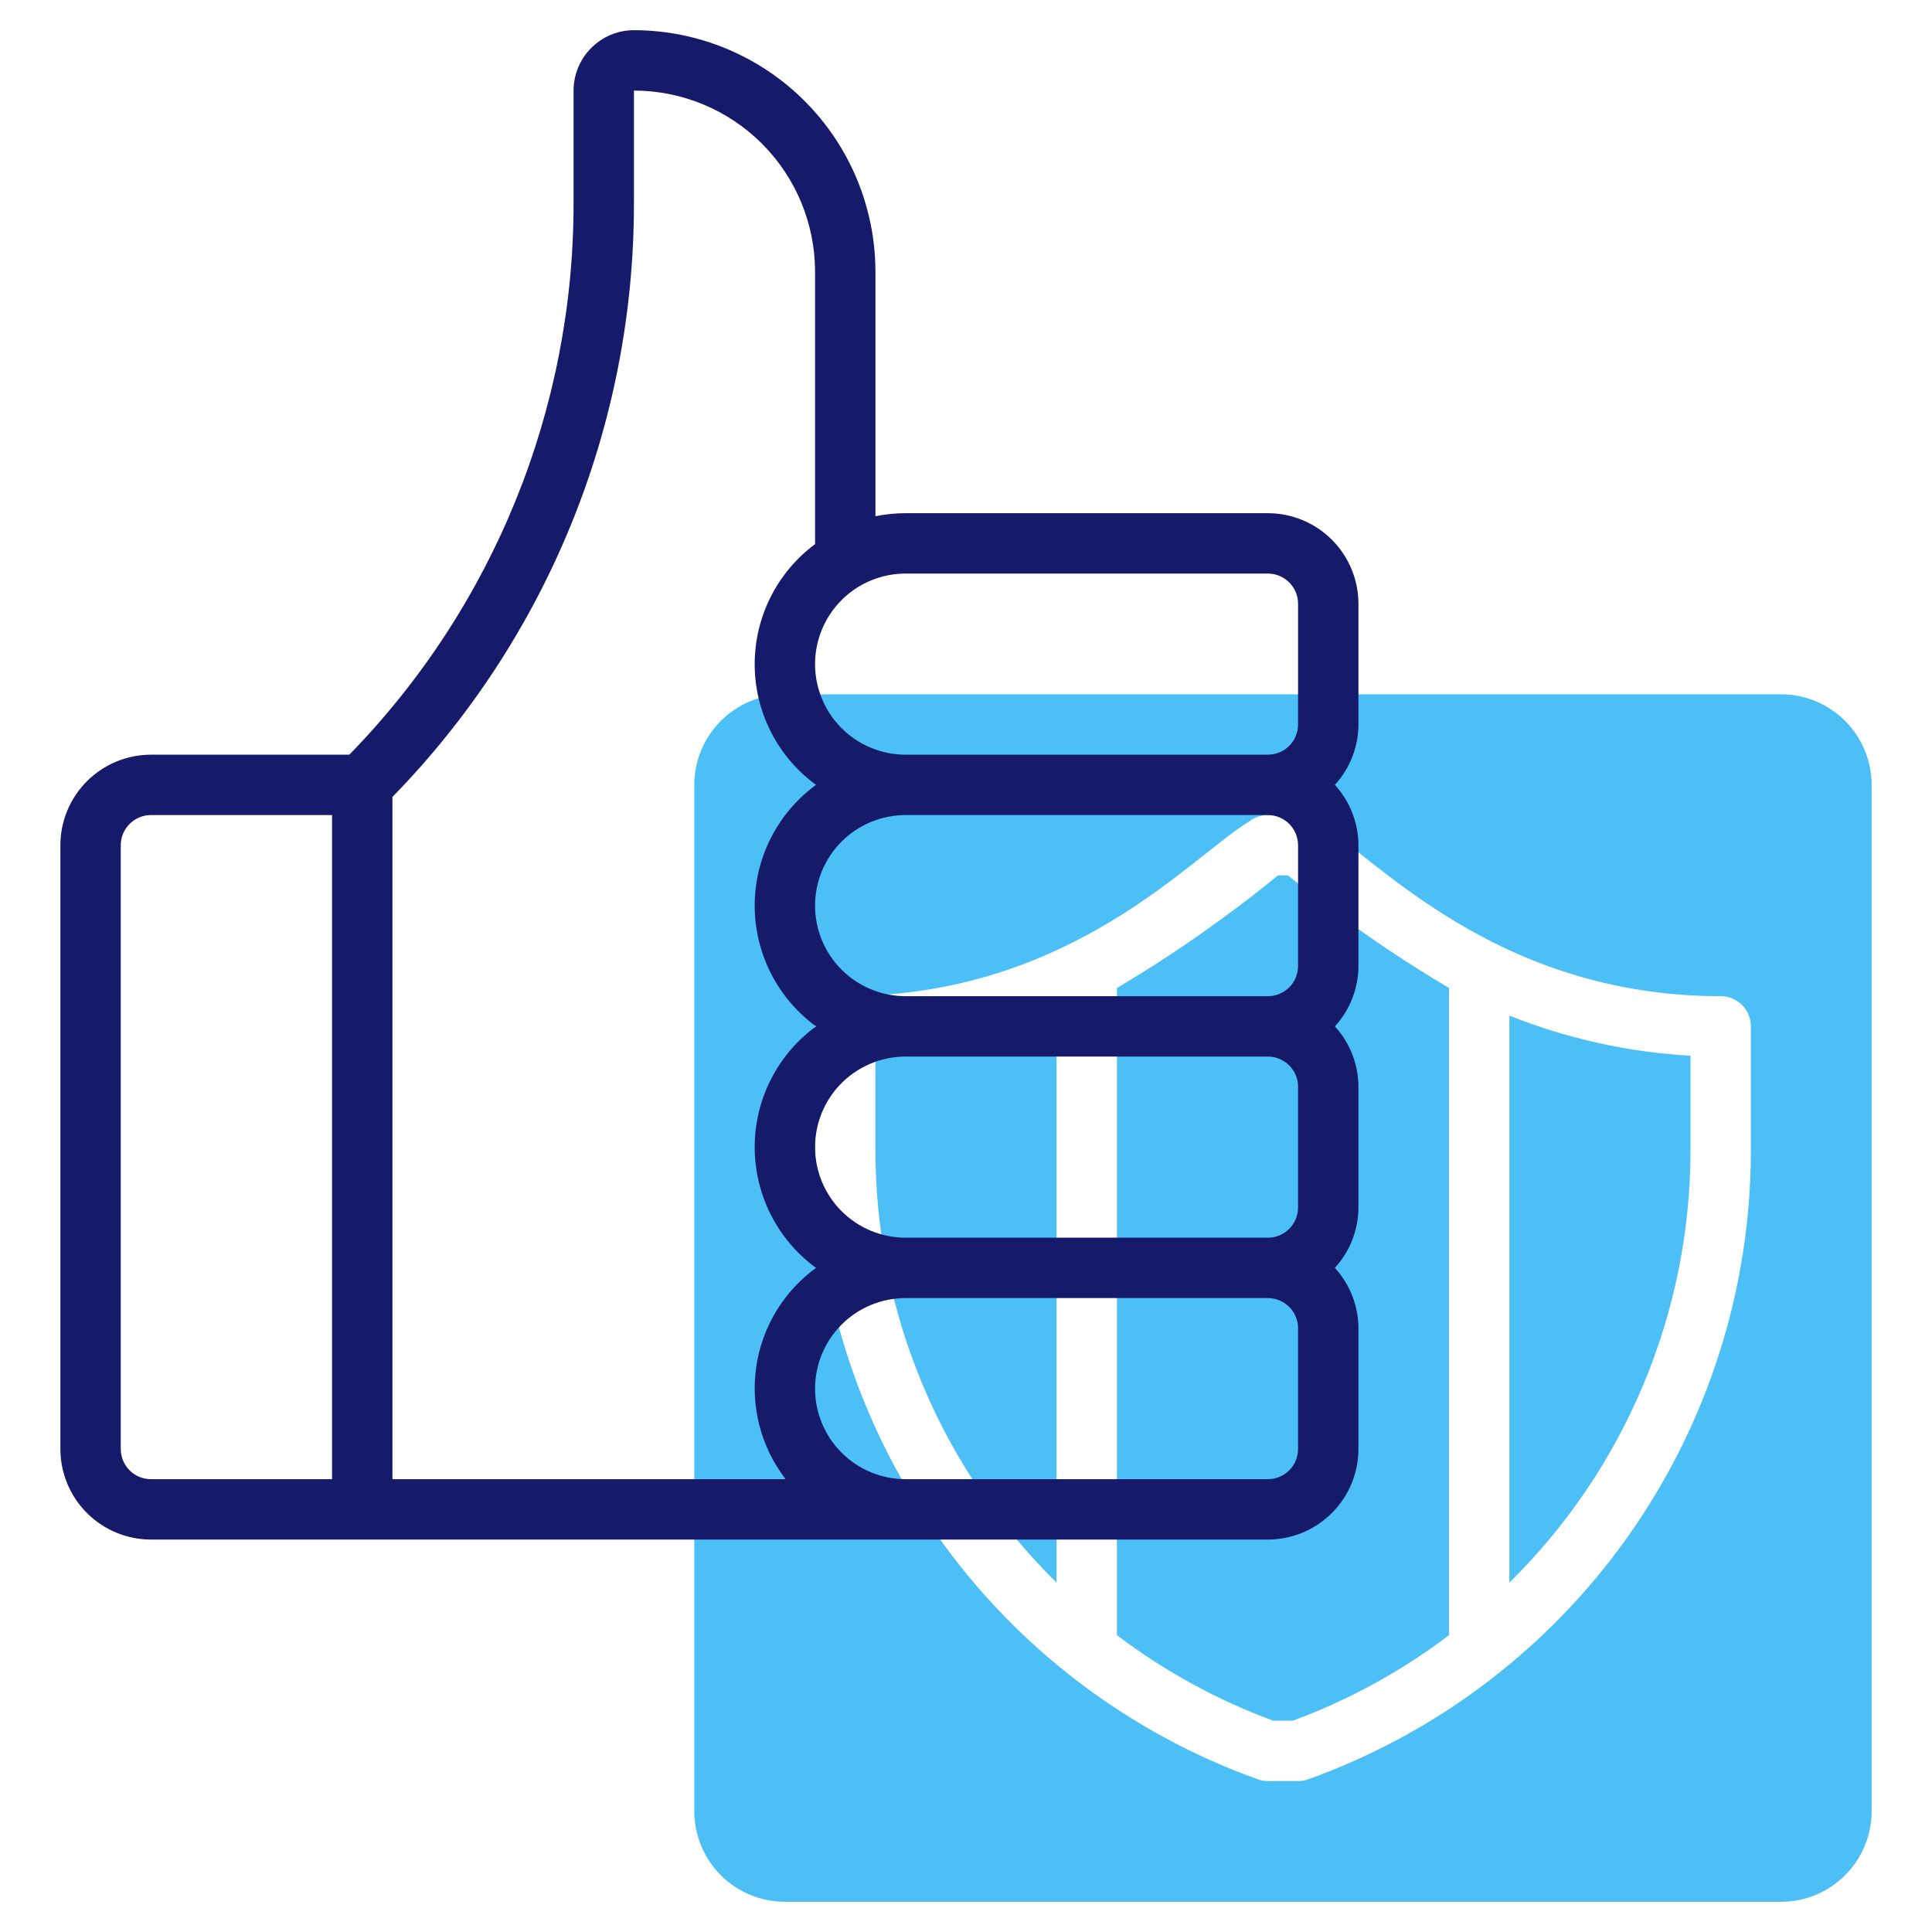 <?xml version="1.0" encoding="UTF-8"?> <svg xmlns="http://www.w3.org/2000/svg" width="512" height="512" viewBox="0 0 512 512" fill="none"> <path d="M384 261.823C369.05 252.967 354.789 242.998 341.336 232H338.664C325.211 242.997 310.949 252.966 296 261.823V433.332C308.604 442.896 322.558 450.535 337.406 456H342.594C357.442 450.535 371.396 442.896 384 433.332V261.823Z" fill="#4CBFF7"></path> <path d="M280 269.15C264.679 275.261 248.469 278.851 232 279.781V305.07C232.038 326.358 236.3 347.427 244.54 367.055C252.779 386.684 264.832 404.482 280 419.418V269.15Z" fill="#4CBFF7"></path> <path d="M400 419.418C415.168 404.482 427.221 386.684 435.46 367.055C443.7 347.427 447.962 326.358 448 305.07V279.781C431.531 278.851 415.321 275.261 400 269.15V419.418Z" fill="#4CBFF7"></path> <path d="M472 184H208C201.637 184.007 195.536 186.538 191.037 191.037C186.538 195.536 184.007 201.637 184 208V480C184.007 486.363 186.538 492.464 191.037 496.963C195.536 501.462 201.637 503.993 208 504H472C478.363 503.993 484.464 501.462 488.963 496.963C493.462 492.464 495.993 486.363 496 480V208C495.993 201.637 493.462 195.536 488.963 191.037C484.464 186.538 478.363 184.007 472 184ZM464 305.07C463.947 341.515 452.653 377.056 431.658 406.846C410.664 436.636 380.991 459.225 346.688 471.531C345.826 471.843 344.916 472.001 344 472H336C335.084 472.001 334.174 471.843 333.312 471.531C299.009 459.225 269.336 436.636 248.342 406.846C227.347 377.056 216.053 341.515 216 305.07V272C215.999 270.949 216.206 269.909 216.608 268.938C217.01 267.967 217.599 267.085 218.342 266.342C219.085 265.599 219.967 265.01 220.938 264.608C221.909 264.206 222.949 263.999 224 264C283.937 264 315.818 226.756 331.203 217.602C332.586 216.562 334.27 215.999 336 216H344C345.73 215.999 347.414 216.562 348.797 217.602C363.852 226.56 396.063 264 456 264C457.051 263.999 458.091 264.206 459.062 264.608C460.033 265.01 460.915 265.599 461.658 266.342C462.401 267.085 462.99 267.967 463.392 268.938C463.794 269.909 464.001 270.949 464 272V305.07Z" fill="#4CBFF7"></path> <path d="M360 160C359.993 153.637 357.462 147.536 352.963 143.037C348.464 138.538 342.363 136.007 336 136H240C237.313 136 234.633 136.271 232 136.809V72C231.981 55.032 225.232 38.765 213.233 26.767C201.235 14.768 184.968 8.019 168 8C163.758 8.005 159.692 9.693 156.692 12.692C153.693 15.692 152.006 19.758 152 24V53.492C152.134 108.224 130.799 160.826 92.576 200H40C33.637 200.007 27.537 202.538 23.037 207.037C18.538 211.536 16.007 217.637 16 224V384C16.007 390.363 18.538 396.464 23.037 400.963C27.537 405.462 33.637 407.993 40 408H336C342.363 407.993 348.464 405.462 352.963 400.963C357.462 396.464 359.993 390.363 360 384V352C359.982 346.076 357.756 340.371 353.758 336C357.756 331.629 359.982 325.924 360 320V288C359.982 282.076 357.756 276.371 353.758 272C357.756 267.629 359.982 261.924 360 256V224C359.982 218.076 357.756 212.371 353.758 208C357.756 203.629 359.982 197.924 360 192V160ZM88 392H40C37.879 391.999 35.845 391.155 34.345 389.655C32.845 388.155 32.001 386.121 32 384V224C32.001 221.879 32.845 219.845 34.345 218.345C35.845 216.845 37.879 216.001 40 216H88V392ZM208.205 392H104V211.196C145.165 169.039 168.145 112.413 168 53.492V24C180.726 24.014 192.927 29.076 201.926 38.074C210.924 47.073 215.986 59.274 216 72V144C216 144.062 216.034 144.113 216.035 144.175C211.043 147.873 206.991 152.693 204.206 158.246C201.42 163.799 199.98 169.929 200 176.141C200.021 182.354 201.502 188.474 204.325 194.008C207.147 199.542 211.231 204.335 216.248 208C211.213 211.68 207.118 216.495 204.295 222.056C201.471 227.616 200 233.764 200 240C200 246.236 201.471 252.384 204.295 257.944C207.118 263.505 211.213 268.32 216.248 272C211.213 275.68 207.118 280.495 204.295 286.056C201.471 291.616 200 297.764 200 304C200 310.236 201.471 316.384 204.295 321.944C207.118 327.505 211.213 332.32 216.248 336C211.983 339.103 208.383 343.029 205.661 347.546C202.939 352.064 201.151 357.081 200.401 362.302C199.651 367.522 199.955 372.84 201.296 377.941C202.636 383.042 204.985 387.822 208.205 392ZM344 384C343.999 386.121 343.155 388.155 341.655 389.655C340.155 391.155 338.121 391.999 336 392H240C233.635 392 227.53 389.471 223.029 384.971C218.529 380.47 216 374.365 216 368C216 361.635 218.529 355.53 223.029 351.029C227.53 346.529 233.635 344 240 344H336C338.121 344.001 340.155 344.845 341.655 346.345C343.155 347.845 343.999 349.879 344 352V384ZM344 320C343.999 322.121 343.155 324.155 341.655 325.655C340.155 327.155 338.121 327.999 336 328H240C233.635 328 227.53 325.471 223.029 320.971C218.529 316.47 216 310.365 216 304C216 297.635 218.529 291.53 223.029 287.029C227.53 282.529 233.635 280 240 280H336C338.121 280.001 340.155 280.845 341.655 282.345C343.155 283.845 343.999 285.879 344 288V320ZM344 256C343.999 258.121 343.155 260.155 341.655 261.655C340.155 263.155 338.121 263.999 336 264H240C233.635 264 227.53 261.471 223.029 256.971C218.529 252.47 216 246.365 216 240C216 233.635 218.529 227.53 223.029 223.029C227.53 218.529 233.635 216 240 216H336C338.121 216.001 340.155 216.845 341.655 218.345C343.155 219.845 343.999 221.879 344 224V256ZM344 192C343.999 194.121 343.155 196.155 341.655 197.655C340.155 199.155 338.121 199.999 336 200H240C233.635 200 227.53 197.471 223.029 192.971C218.529 188.47 216 182.365 216 176C216 169.635 218.529 163.53 223.029 159.029C227.53 154.529 233.635 152 240 152H336C338.121 152.001 340.155 152.845 341.655 154.345C343.155 155.845 343.999 157.879 344 160V192Z" fill="#151A6A"></path> </svg> 